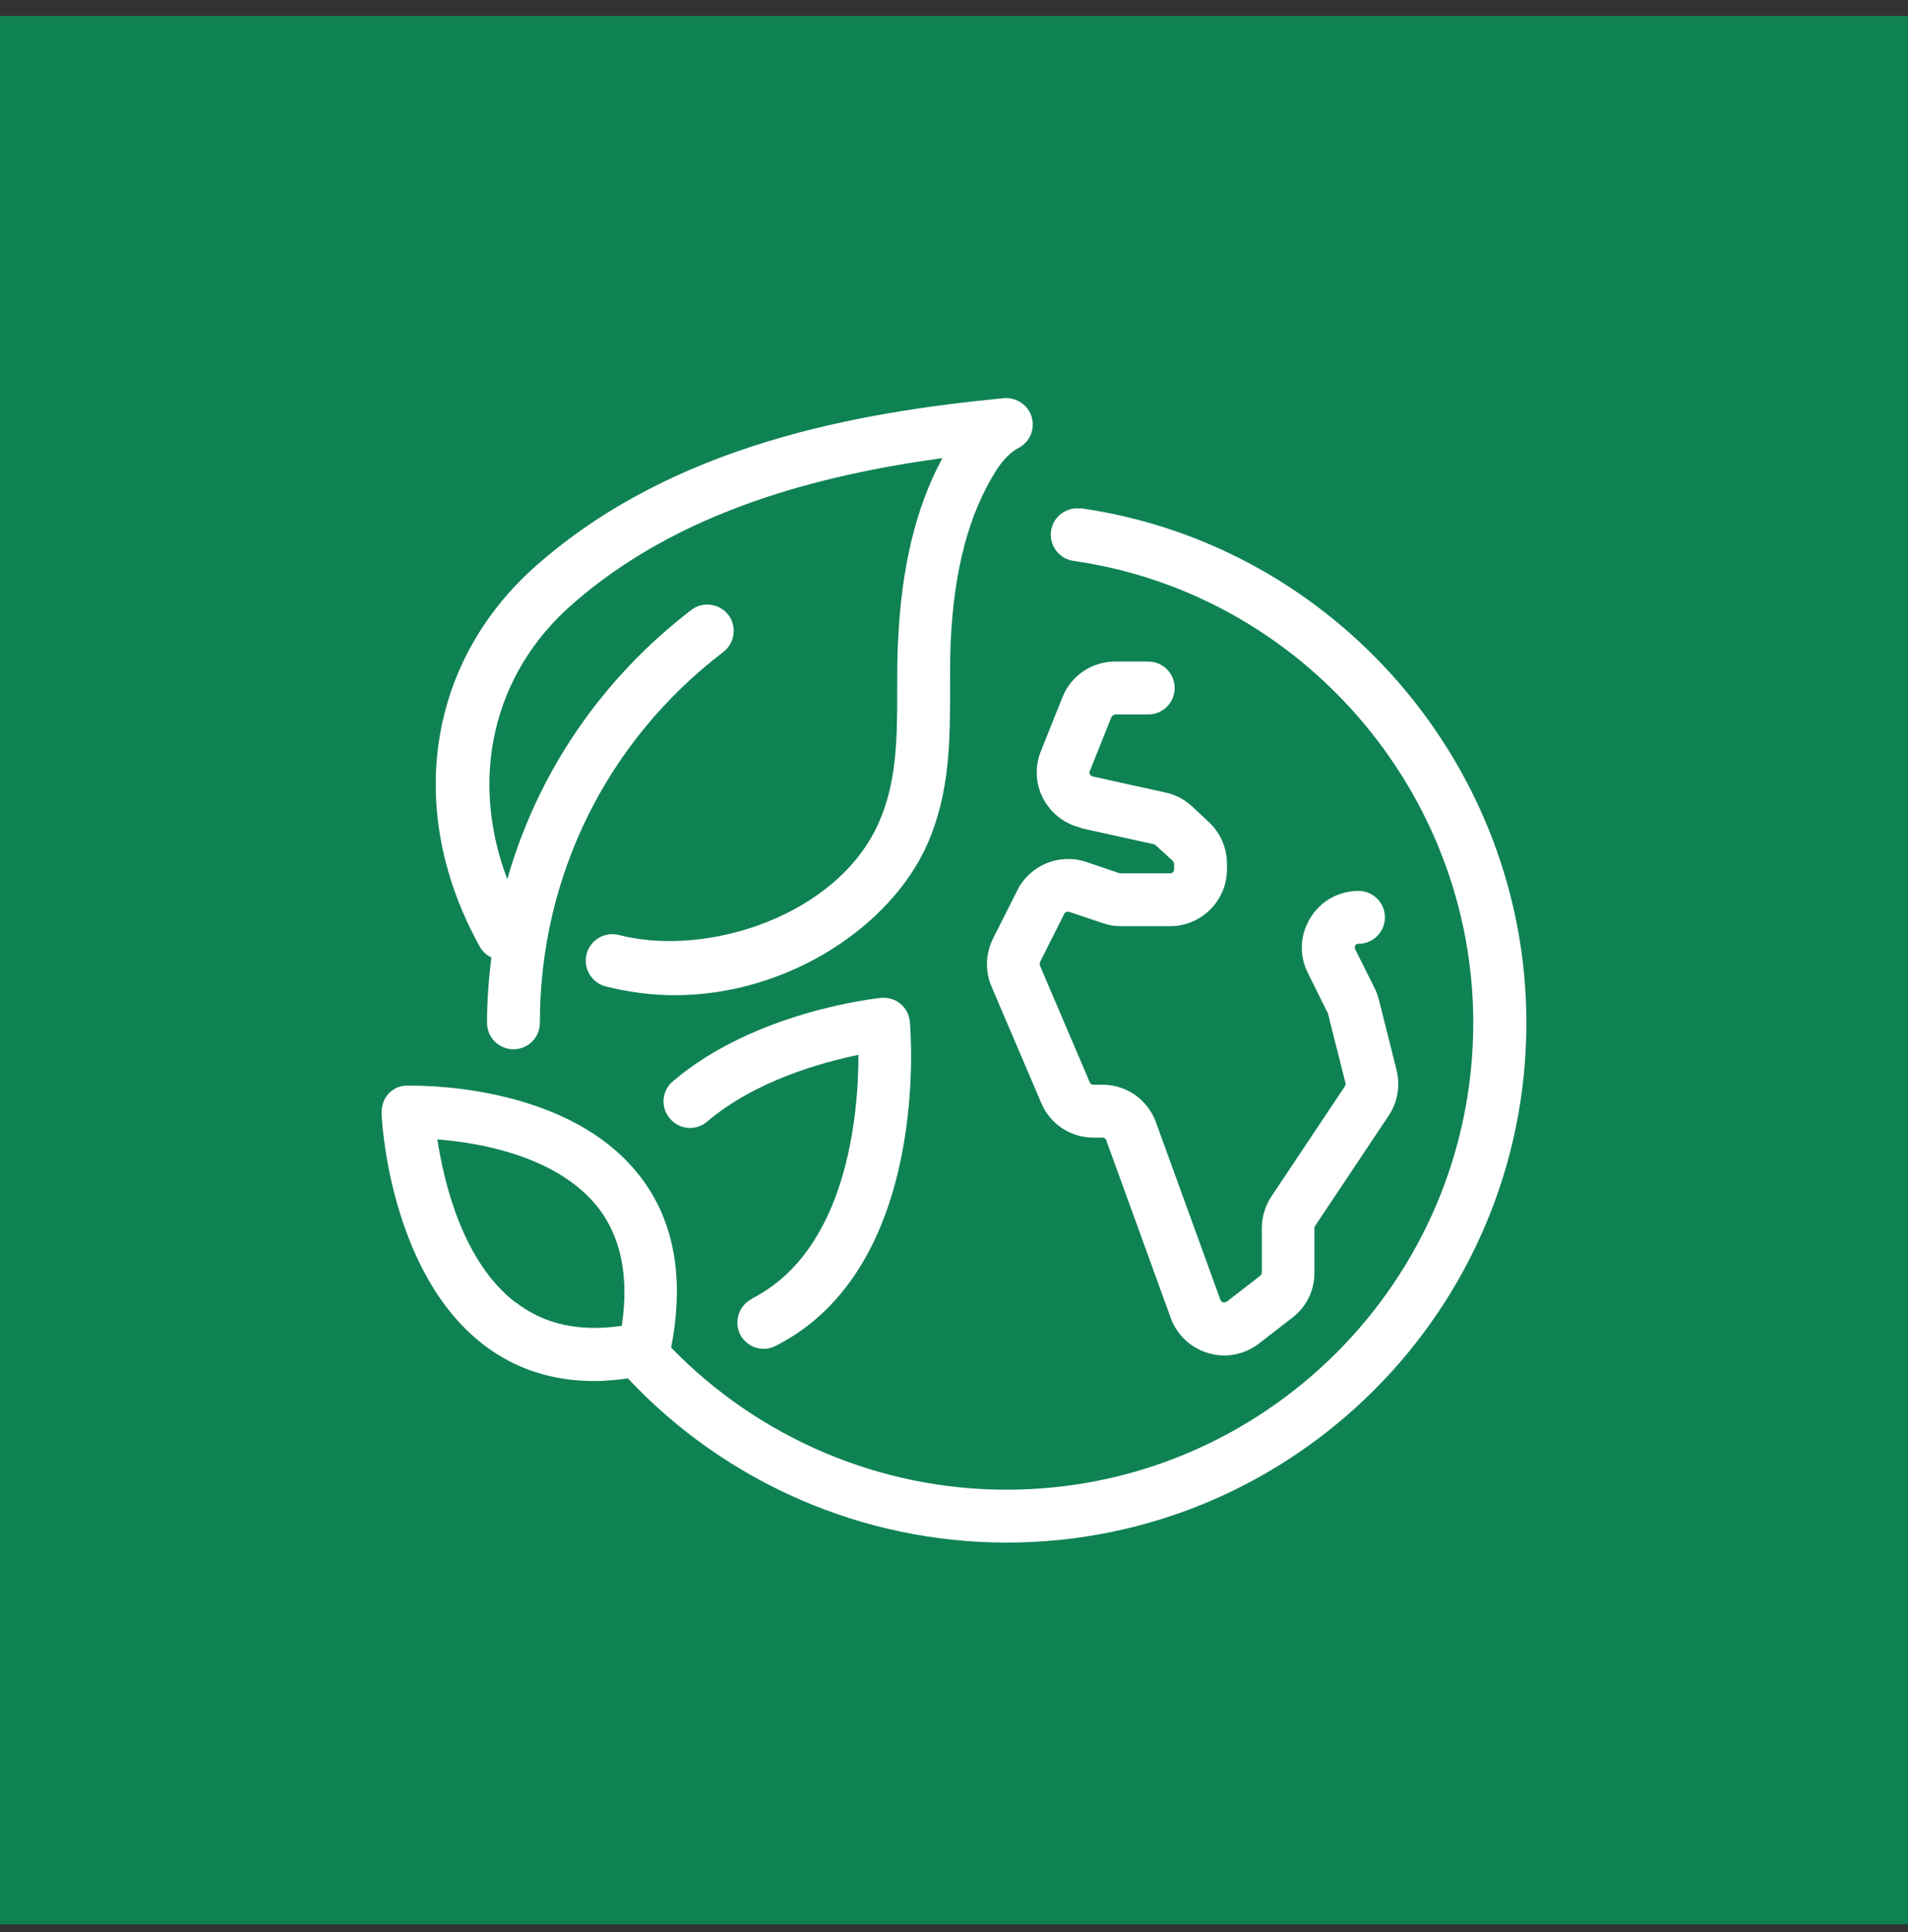 <svg width="80" height="81" viewBox="0 0 80 81" fill="none" xmlns="http://www.w3.org/2000/svg">
<rect x="0" y="0" width="80" height="81" fill="#333333" stroke="none"/>
<rect width="80" height="80" transform="translate(0 0.668)" fill="#0F8254"/>
<g clip-path="url(#clip0_1488_12550)">
<path d="M45.313 34.715L48.378 35.392C48.378 35.392 48.427 35.416 48.452 35.429L49.178 36.093C49.178 36.093 49.228 36.167 49.228 36.204V36.45C49.228 36.537 49.154 36.611 49.068 36.611H46.95L45.534 36.13C44.414 35.761 43.183 36.266 42.654 37.325L41.632 39.356C41.324 39.984 41.299 40.71 41.57 41.35L43.663 46.25C44.032 47.124 44.894 47.69 45.842 47.69H46.236C46.298 47.69 46.359 47.727 46.384 47.801L49.092 55.261C49.351 55.975 49.942 56.517 50.668 56.726C50.889 56.788 51.099 56.825 51.32 56.825C51.837 56.825 52.355 56.653 52.773 56.333L54.189 55.237C54.78 54.781 55.112 54.104 55.112 53.353V51.482C55.112 51.482 55.112 51.42 55.137 51.396L58.227 46.767C58.596 46.213 58.719 45.524 58.559 44.871L57.821 41.929C57.771 41.756 57.722 41.596 57.648 41.449L56.823 39.799C56.823 39.799 56.786 39.713 56.823 39.639C56.86 39.565 56.934 39.565 56.959 39.565C57.574 39.565 58.067 39.073 58.067 38.457C58.067 37.842 57.574 37.349 56.959 37.349C56.134 37.349 55.371 37.768 54.94 38.482C54.509 39.184 54.46 40.045 54.841 40.796L55.678 42.483L56.417 45.413C56.417 45.413 56.417 45.499 56.392 45.536L53.303 50.165C53.044 50.559 52.908 51.014 52.908 51.482V53.353C52.908 53.353 52.884 53.452 52.847 53.476L51.431 54.572C51.431 54.572 51.345 54.609 51.283 54.597C51.234 54.584 51.197 54.547 51.173 54.498L48.464 47.038C48.12 46.102 47.233 45.474 46.236 45.474H45.842C45.781 45.474 45.719 45.437 45.694 45.376L43.602 40.476C43.602 40.476 43.589 40.378 43.602 40.341L44.623 38.309C44.66 38.236 44.734 38.211 44.82 38.223L46.248 38.703C46.495 38.789 46.741 38.826 46.999 38.826H49.068C50.373 38.826 51.444 37.755 51.444 36.45V36.204C51.444 35.539 51.16 34.899 50.68 34.456L49.966 33.791C49.658 33.508 49.277 33.311 48.871 33.225L45.805 32.548C45.805 32.548 45.719 32.511 45.694 32.462C45.67 32.413 45.67 32.376 45.694 32.326L46.605 30.049C46.605 30.049 46.691 29.95 46.753 29.95H48.144C48.76 29.95 49.252 29.458 49.252 28.842C49.252 28.227 48.76 27.734 48.144 27.734H46.753C45.781 27.734 44.907 28.325 44.549 29.224L43.638 31.502C43.38 32.154 43.417 32.88 43.749 33.496C44.082 34.111 44.66 34.555 45.337 34.702L45.313 34.715Z" fill="white"/>
<path d="M45.324 21.321C44.721 21.235 44.155 21.653 44.069 22.256C43.983 22.86 44.401 23.426 45.004 23.512C54.57 24.879 61.772 33.213 61.772 42.877C61.772 53.674 52.994 62.451 42.197 62.451C36.892 62.451 31.819 60.285 28.139 56.493C28.729 53.465 28.237 50.965 26.649 49.082C23.51 45.339 17.305 45.512 17.046 45.512C16.751 45.512 16.468 45.647 16.271 45.869C16.074 46.09 16 46.373 16 46.669C16 46.94 16.332 53.341 20.272 56.37C21.601 57.392 23.165 57.896 24.925 57.896C25.381 57.896 25.849 57.847 26.329 57.786C30.441 62.168 36.19 64.667 42.21 64.667C54.225 64.667 64 54.893 64 42.877C64 32.105 55.973 22.835 45.324 21.309V21.321ZM21.626 54.609C19.398 52.91 18.61 49.562 18.339 47.765C20.075 47.9 23.251 48.442 24.975 50.498C26.021 51.753 26.39 53.465 26.07 55.582C24.285 55.84 22.82 55.52 21.626 54.597V54.609Z" fill="white"/>
<path d="M20.605 40.108C20.494 41.019 20.42 41.942 20.42 42.877C20.42 43.493 20.913 43.986 21.528 43.986C22.144 43.986 22.636 43.493 22.636 42.877C22.636 36.734 25.443 31.059 30.331 27.329C30.811 26.96 30.909 26.258 30.54 25.778C30.171 25.298 29.469 25.199 28.989 25.568C25.197 28.474 22.538 32.413 21.27 36.858C19.669 32.635 20.654 28.252 23.991 25.334C28.459 21.407 34.344 19.918 39.514 19.204C38.407 21.247 37.803 23.746 37.656 26.837C37.619 27.514 37.619 28.203 37.619 28.88C37.619 30.874 37.619 32.758 36.843 34.494C35.132 38.359 29.678 40.157 25.948 39.197C25.357 39.049 24.754 39.394 24.594 39.997C24.446 40.588 24.791 41.191 25.394 41.351C26.367 41.597 27.339 41.72 28.287 41.72C33.051 41.72 37.36 38.815 38.874 35.405C39.835 33.238 39.835 31.035 39.835 28.892C39.835 28.24 39.835 27.6 39.859 26.947C39.995 23.919 40.61 21.567 41.755 19.745C42.038 19.29 42.383 18.945 42.715 18.773C43.183 18.527 43.405 17.985 43.257 17.48C43.109 16.976 42.605 16.643 42.087 16.692C36.006 17.283 28.287 18.613 22.513 23.685C17.909 27.723 16.961 34.001 20.113 39.677C20.223 39.886 20.396 40.034 20.593 40.132L20.605 40.108Z" fill="white"/>
<path d="M31.525 54.451C30.983 54.722 30.762 55.399 31.032 55.941C31.229 56.322 31.623 56.544 32.017 56.544C32.19 56.544 32.362 56.507 32.522 56.421C39.01 53.134 38.185 43.248 38.148 42.829C38.123 42.534 37.976 42.263 37.754 42.078C37.533 41.894 37.237 41.808 36.942 41.832C36.732 41.857 31.673 42.386 28.213 45.328C27.745 45.722 27.684 46.424 28.09 46.892C28.484 47.36 29.186 47.421 29.654 47.015C31.673 45.304 34.443 44.541 35.994 44.221C35.994 46.72 35.526 52.407 31.525 54.439V54.451Z" fill="white"/>
</g>
<defs>
<clipPath id="clip0_1488_12550">
<rect width="48" height="48" fill="white" transform="translate(16 16.668)"/>
</clipPath>
</defs>
</svg>
